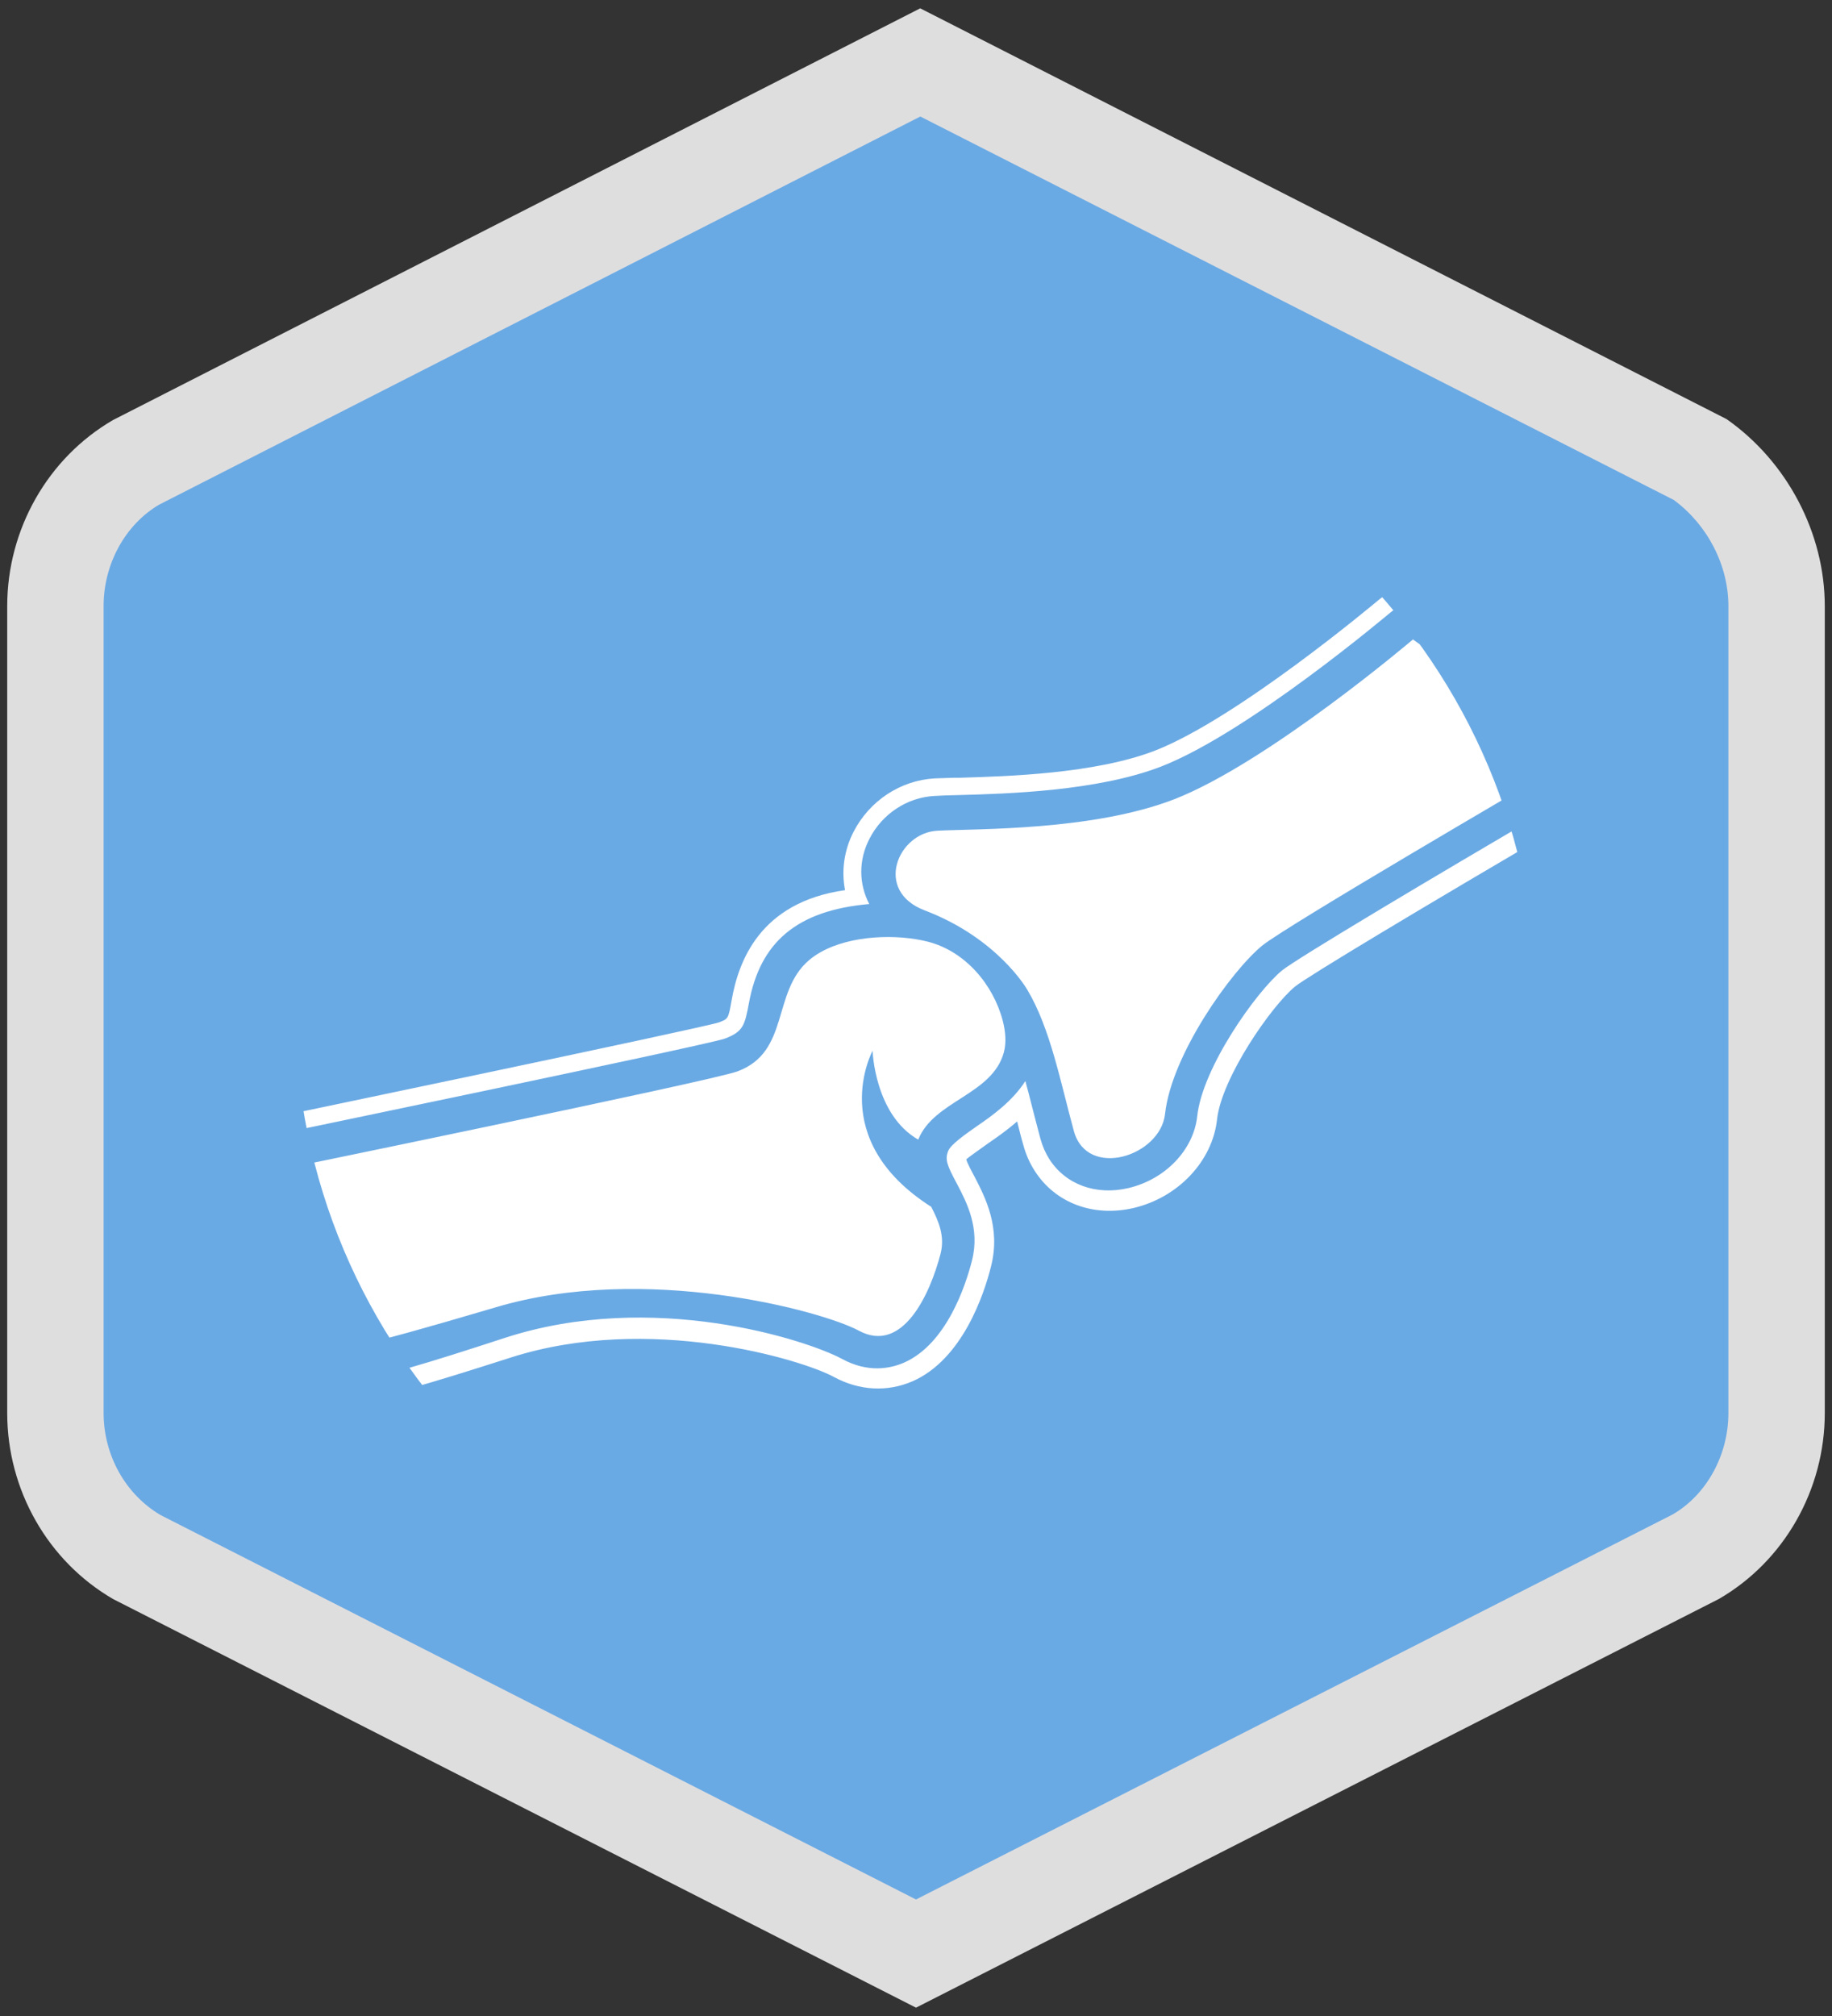 <?xml version="1.0" encoding="utf-8"?>
<!-- Generator: Adobe Illustrator 26.3.1, SVG Export Plug-In . SVG Version: 6.00 Build 0)  -->
<svg version="1.1" id="Ebene_1" xmlns="http://www.w3.org/2000/svg" xmlns:xlink="http://www.w3.org/1999/xlink" x="0px" y="0px"
	 viewBox="0 0 1650 1815" style="enable-background:new 0 0 1650 1815;" xml:space="preserve">
<rect x="0" y="0" width="1650" height="1815" fill="#333333" stroke="none"/>
<style type="text/css">
	.st0{fill:#6AAAE4;}
	.st1{fill:#DFDEDF;}
	.st2{clip-path:url(#SVGID_00000052089933915528959030000002153102771932147123_);}
	.st3{fill:#FFFFFF;}
</style>
<g id="f">
	<g>
		<g>
			<path class="st0" d="M123.7,1402.1L825,1758.8l701.3-356.7c45.5-26.4,73.8-76.2,73.8-130V545.7c0-53.8-28.3-103.6-70-132.8
				L828.8,56.2L123.7,415.7c-45.5,26.4-73.8,76.2-73.8,130v726.4C49.9,1325.9,78.1,1375.7,123.7,1402.1L123.7,1402.1z"/>
			<path class="st1" d="M825,1807.5l-723-367.8c-58.9-34.1-95.5-98.3-95.5-167.5V545.7c0-69.2,36.6-133.5,95.4-167.6L828.8,7.5
				L1555,377.3c54.6,38.2,88.5,102.7,88.5,168.4v726.4c0,69.2-36.6,133.5-95.5,167.5L825,1807.5L825,1807.5z M144.4,1363.9
				L825,1710.1l681.6-346.7c30.1-17.5,50.1-52.9,50.1-91.3V545.7c0-36.8-18.8-73.2-49.2-95.6L828.9,104.9L143.4,454.3
				c-30.1,17.6-50.1,52.9-50.1,91.3v726.4C93.3,1310.1,112.9,1345.2,144.4,1363.9L144.4,1363.9z"/>
		</g>
		<g>
			<path class="st0" d="M265.7,907.5c0,309.1,250.4,559.8,559.3,559.8s559.3-250.6,559.3-559.8S1133.9,347.7,825,347.7
				S265.7,598.3,265.7,907.5"/>
			<g>
				<defs>
					<path id="SVGID_1_" d="M265.7,907.5c0,309.1,250.4,559.8,559.3,559.8s559.3-250.6,559.3-559.8S1133.9,347.7,825,347.7
						S265.7,598.3,265.7,907.5"/>
				</defs>
				<clipPath id="SVGID_00000090986080238897472050000016625685978163106468_">
					<use xlink:href="#SVGID_1_"  style="overflow:visible;"/>
				</clipPath>
				<g style="clip-path:url(#SVGID_00000090986080238897472050000016625685978163106468_);">
					<path class="st3" d="M1287.4,586.3l-14.8-10.6c0,0-130.4,110.8-214.8,143.8c-73.8,28.6-177.9,26.5-213.6,28.4
						c-35.6,1.9-57.5,54.2-11.4,71.7c66.1,25.1,92.4,71.4,92.4,71.4c20.9,34.9,30,83.7,42,127.3c12,43.6,77.9,22.7,82.1-15.4
						c5.8-53.4,59.5-128.5,87.4-151.5c22-17.9,248.3-149.8,248.3-149.8C1356.8,655,1323.2,612.8,1287.4,586.3 M1399.1,726.5
						c-108.4,63.2-231,136.4-244.3,147.1c-23.4,19.2-71.9,87.7-76.5,131.3c-3.3,30.4-28.8,56.9-61.9,64.7
						c-29.3,6.9-56.6-3.1-71.3-26c-3.5-5.5-6.2-11.7-8.1-18.6c-2.6-9.5-4.9-19-7.5-28.8c-1.9-7.6-3.9-15.3-6-22.9
						c-11.6,18-29.4,30.9-43.8,40.7c-9.8,6.9-23.2,16.2-25.6,22c-3.2,7.7-1.3,12.9,7.7,29.6c8.8,16.8,21.1,40,13.6,69.4
						c-5.6,22-22.8,74.8-61,91.7c-12.5,5.5-32.6,9.5-56.1-3.3c-31.6-17-170.4-62.4-303.9-18.8c-145.1,47.4-149.2,44.2-163.4,22
						c-0.5-0.8-0.9-1.7-1.3-2.4l-81.7-155c-4.7-8.7-4.6-19.3,0-28.1c4.7-8.9,13-14.8,23-16.1c0,0,405-84,421.7-89.9
						c17-6.3,18.1-12.4,21.9-32.4c10-53.7,42.2-83,108.3-88.8c-9.4-18-9.8-39.3,0.1-58.6c11.5-22.6,34-37.4,58.6-38.7
						c5.7-0.4,13.2-0.6,22.1-0.8c43.6-1.2,124.7-3.5,182.1-25.7c78.8-30.7,205.1-137.6,206.3-138.5c10.7-9,25.9-9.7,37.2-1.7
						c46.5,37.1,86.5,81.7,118.3,131.9l3.5,5.6C1418.1,701.3,1412.9,718.6,1399.1,726.5 M1427.4,681.2l-7.4-11.5
						c-30.7-47.9-68.7-90.7-112.9-126.6l-7-5.7c-17.7-12.4-41.6-11.4-58,2.4c-5.3,4.4-127.5,106.8-201.6,135.9
						c-54.3,21-133.3,23.2-175.6,24.5h-5c-7.3,0.3-13.4,0.5-18.2,0.6c-30.7,1.8-58.5,20.1-72.9,48c-8.6,16.7-11.1,35.2-7.7,52.6
						c-77.5,11-96.2,65.1-102.2,99.4c-2.9,16.6-3.2,16.5-11.2,19.6c-13.8,4.9-417.8,89.1-417.8,89.1c-15.4,1.9-28.8,11.3-36.1,25
						c-7.2,13.6-7.1,30,0.2,43.7l81.7,155.1c0,0.5,1,2.4,1.9,3.8c21.1,32.8,28.1,34.5,182.4-14.9c124.5-39.9,262.1,1.7,291.1,17.5
						c23,12.4,48.1,13.7,70.9,3.8c45-19.8,64.4-78.7,70.5-103.1c9.1-35.3-5.3-62.6-14.6-80.7c-2.1-3.9-7.3-13.4-7.6-16
						c2-1.9,14.4-10.5,19.6-14.3c7.1-4.9,16.7-11.5,26.2-19.8c1.9,7.7,3.6,14.6,5.6,21.4c2.2,8.2,5.7,16.1,10.2,23.1
						c18.6,29.1,53,41.9,89.3,33.4c40-9.5,70.7-42.1,74.9-79.4c3.9-37.5,49.1-102.7,70.4-120c10.5-8.6,117-72.6,242.1-145.6
						C1429.9,730.2,1438,703.2,1427.4,681.2 M835.7,847.8c-27.8-7.1-69.4-6-96.7,9.5c-3.8,2.1-7.3,4.6-10.5,7.3
						c-33.5,28.7-16.9,82.5-64.4,100c-23.5,8.7-428.4,91.8-428.4,91.8l81.5,155c0,0-8.3,6.3,129.5-34.5
						c134-39.9,293.4,3.1,326.8,21.1c39.7,21.4,64.3-33.4,73.6-69.2c4.1-15.9-1.7-29.3-8.4-42.3c-95.8-61.1-52.8-140.5-52.8-140.5
						s1.8,57.5,41.1,80c14.2-35.3,66.6-40.2,77.1-78.5c2.5-9.2,1.4-19.1-0.9-28.3C894.6,886.2,869.2,856.4,835.7,847.8"/>
				</g>
			</g>
		</g>
	</g>
</g>
</svg>

